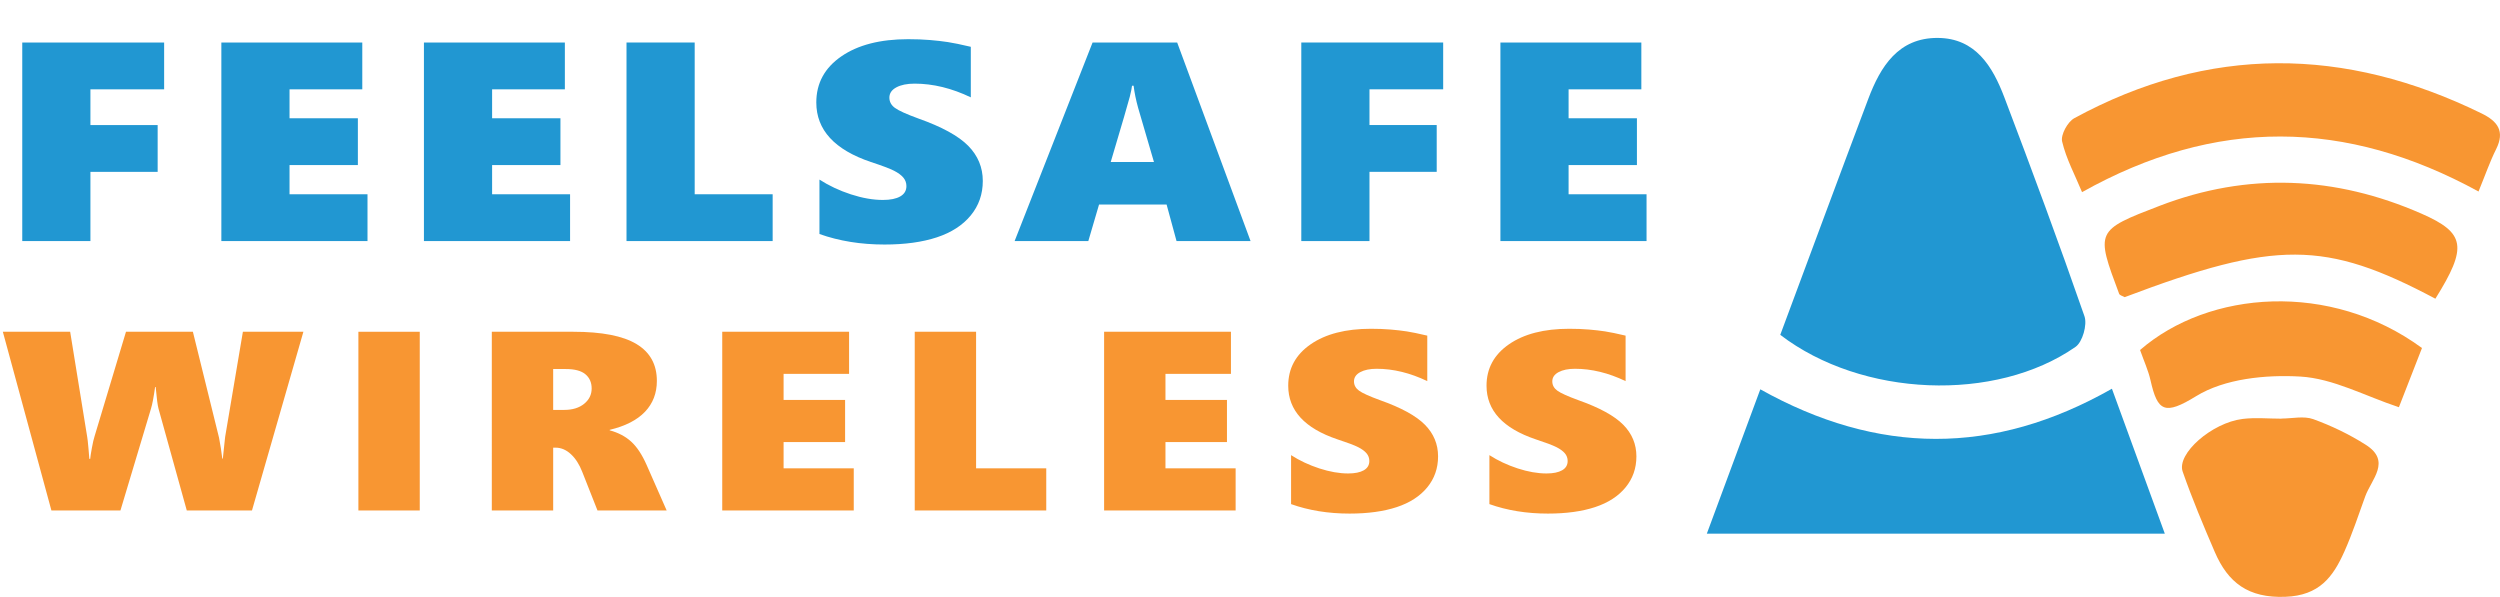 <?xml version="1.0" encoding="utf-8"?>
<!-- Generator: Adobe Illustrator 16.0.0, SVG Export Plug-In . SVG Version: 6.00 Build 0)  -->
<!DOCTYPE svg PUBLIC "-//W3C//DTD SVG 1.1//EN" "http://www.w3.org/Graphics/SVG/1.1/DTD/svg11.dtd">
<svg version="1.1" id="Layer_1" xmlns="http://www.w3.org/2000/svg" xmlns:xlink="http://www.w3.org/1999/xlink" x="0px" y="0px"
	 width="352.634px" height="84.194px" viewBox="0 0 352.634 84.194" enable-background="new 0 0 352.634 84.194"
	 xml:space="preserve">
<g>
	<g>
		<path fill-rule="evenodd" clip-rule="evenodd" fill="#2197D2" d="M251.113,47.231c4.185-11.233,8.265-22.278,12.419-33.295
			c1.724-4.568,4.243-8.612,9.79-8.586c5.345,0.025,7.752,4.038,9.403,8.391c3.887,10.245,7.703,20.521,11.298,30.871
			c0.414,1.192-0.272,3.626-1.262,4.316C281.471,56.795,262.632,56.05,251.113,47.231z"/>
		<path fill-rule="evenodd" clip-rule="evenodd" fill="#2197D2" d="M297.894,54.832c2.502,6.856,4.904,13.439,7.462,20.448
			c-21.823,0-42.843,0-64.603,0c2.594-7.002,4.987-13.464,7.544-20.364C264.87,64.175,281.181,64.327,297.894,54.832z"/>
		<path fill-rule="evenodd" clip-rule="evenodd" fill="#F89632" d="M349.603,27.013c-18.723-10.248-37.078-10.466-55.922,0.09
			c-1.004-2.427-2.24-4.708-2.811-7.144c-0.221-0.939,0.777-2.774,1.717-3.286c19-10.335,38.172-10.11,57.441-0.678
			c2.264,1.108,3.338,2.494,2.057,5.054C351.214,22.781,350.582,24.633,349.603,27.013z"/>
		<path fill-rule="evenodd" clip-rule="evenodd" fill="#F89632" d="M321.82,59.038c1.5,0,3.143-0.396,4.469,0.084
			c2.574,0.931,5.1,2.147,7.41,3.616c3.65,2.318,0.799,4.863-0.078,7.286c-0.945,2.611-1.814,5.26-2.945,7.79
			c-1.592,3.564-3.52,6.19-8.322,6.368c-5.238,0.194-8.086-1.999-9.947-6.314c-1.611-3.74-3.193-7.504-4.533-11.347
			c-0.879-2.52,4.121-6.897,8.455-7.428c1.805-0.222,3.66-0.037,5.492-0.037C321.82,59.051,321.82,59.044,321.82,59.038z"/>
		<path fill-rule="evenodd" clip-rule="evenodd" fill="#F89632" d="M343.519,42.133c-15.527-8.25-22.564-8.257-43.822-0.219
			c-0.271-0.156-0.701-0.252-0.787-0.477c-3.316-8.859-3.34-8.933,5.723-12.409c12.438-4.771,24.781-4.212,36.922,1.106
			C347.767,32.857,348.074,34.837,343.519,42.133z"/>
		<path fill-rule="evenodd" clip-rule="evenodd" fill="#F89632" d="M301.863,49.368c9.701-8.41,26.828-9.766,39.766-0.279
			c-1.115,2.859-2.275,5.835-3.256,8.351c-4.773-1.578-9.271-4.058-13.898-4.325c-4.906-0.283-10.693,0.298-14.705,2.766
			c-4.422,2.722-5.439,2.174-6.426-2.214C303.027,52.256,302.406,50.914,301.863,49.368z"/>
	</g>
	<g>
		<path fill="#2197D2" d="M12.755,12.598v5.039h9.483v6.602h-9.483v9.766H3.139V5.996h20.013v6.602H12.755z"/>
		<path fill="#2197D2" d="M31.223,34.004V5.996h19.879v6.602H40.84v4.082h9.639v6.602H40.84v4.121h10.997v6.602H31.223z"/>
		<path fill="#2197D2" d="M59.797,34.004V5.996h19.879v6.602H69.414v4.082h9.639v6.602h-9.639v4.121h10.997v6.602H59.797z"/>
		<path fill="#2197D2" d="M88.371,34.004V5.996h9.617v21.406h10.997v6.602H88.371z"/>
		<path fill="#2197D2" d="M138.627,25.527c0,1.862-0.567,3.483-1.703,4.863c-1.135,1.38-2.727,2.409-4.775,3.086
			c-2.048,0.677-4.512,1.016-7.391,1.016c-3.339,0-6.396-0.495-9.171-1.484v-7.676c1.336,0.859,2.813,1.553,4.43,2.08
			c1.617,0.527,3.124,0.791,4.519,0.791c1.054,0,1.87-0.166,2.449-0.498c0.579-0.332,0.868-0.817,0.868-1.455
			c0-0.456-0.145-0.856-0.434-1.201c-0.289-0.345-0.727-0.667-1.313-0.967c-0.586-0.3-1.674-0.71-3.261-1.23
			c-5.135-1.731-7.703-4.531-7.703-8.398c0-2.708,1.172-4.873,3.518-6.494c2.345-1.621,5.491-2.432,9.438-2.432
			c1.113,0,2.137,0.039,3.072,0.117c0.935,0.078,1.785,0.176,2.549,0.293s1.837,0.339,3.217,0.664v7.129
			c-2.686-1.289-5.328-1.934-7.925-1.934c-1.068,0-1.929,0.176-2.582,0.527c-0.653,0.352-0.979,0.833-0.979,1.445
			c0,0.586,0.263,1.071,0.79,1.455s1.628,0.882,3.306,1.494c3.31,1.172,5.65,2.454,7.023,3.848
			C137.94,21.96,138.627,23.613,138.627,25.527z"/>
		<path fill="#2197D2" d="M165.955,34.004l-1.402-5.156h-9.528l-1.514,5.156h-10.396l10.997-28.008h11.932l10.352,28.008H165.955z
			 M159.899,12.09h-0.223c-0.03,0.313-0.133,0.827-0.312,1.543s-1.076,3.789-2.693,9.219h6.099l-2.226-7.617
			C160.233,14.114,160.018,13.066,159.899,12.09z"/>
		<path fill="#2197D2" d="M193.17,12.598v5.039h9.483v6.602h-9.483v9.766h-9.617V5.996h20.012v6.602H193.17z"/>
		<path fill="#2197D2" d="M211.638,34.004V5.996h19.879v6.602h-10.262v4.082h9.639v6.602h-9.639v4.121h10.996v6.602H211.638z"/>
		<path fill="#F89632" d="M35.542,72.004h-9.196l-3.987-14.361c-0.12-0.41-0.254-1.43-0.401-3.059h-0.08
			c-0.2,1.441-0.394,2.461-0.581,3.059l-4.308,14.361H7.252L0.401,46.797h9.496l2.404,14.836c0.04,0.188,0.1,0.732,0.18,1.635
			l0.121,1.459h0.12c0.026-0.305,0.106-0.823,0.24-1.556c0.133-0.732,0.261-1.28,0.381-1.644l4.428-14.73h9.436l3.687,14.941
			l0.261,1.494l0.2,1.459h0.08l0.06-0.615l0.26-2.443l2.504-14.836h8.535L35.542,72.004z"/>
		<path fill="#F89632" d="M50.553,72.004V46.797h8.655v25.207H50.553z"/>
		<path fill="#F89632" d="M84.278,72.004l-2.144-5.432c-0.414-1.066-0.952-1.904-1.613-2.514s-1.379-0.914-2.154-0.914h-0.34v8.859
			h-8.655V46.797h11.5c4.02,0,6.989,0.577,8.906,1.731c1.917,1.154,2.875,2.886,2.875,5.194c0,1.734-0.558,3.188-1.673,4.359
			c-1.116,1.172-2.775,2.021-4.979,2.549v0.07c1.215,0.328,2.227,0.861,3.036,1.6c0.808,0.738,1.532,1.834,2.173,3.287l2.825,6.416
			H84.278z M83.456,54.795c0-0.844-0.294-1.512-0.881-2.004c-0.588-0.492-1.509-0.738-2.765-0.738h-1.783v5.766h1.563
			c1.162,0,2.097-0.287,2.805-0.861C83.102,56.383,83.456,55.662,83.456,54.795z"/>
		<path fill="#F89632" d="M101.874,72.004V46.797h17.891v5.941h-9.236v3.674h8.675v5.941h-8.675v3.709h9.897v5.941H101.874z"/>
		<path fill="#F89632" d="M129.026,72.004V46.797h8.655v19.266h9.897v5.941H129.026z"/>
		<path fill="#F89632" d="M155.738,72.004V46.797h17.891v5.941h-9.236v3.674h8.675v5.941h-8.675v3.709h9.897v5.941H155.738z"/>
		<path fill="#F89632" d="M202.845,64.375c0,1.676-0.511,3.135-1.532,4.377c-1.022,1.242-2.454,2.168-4.298,2.777
			c-1.843,0.609-4.06,0.914-6.651,0.914c-3.005,0-5.757-0.445-8.254-1.336v-6.908c1.202,0.773,2.531,1.397,3.987,1.872
			c1.456,0.475,2.812,0.712,4.067,0.712c0.948,0,1.683-0.149,2.204-0.448s0.781-0.735,0.781-1.31c0-0.41-0.13-0.771-0.391-1.081
			c-0.26-0.311-0.654-0.601-1.182-0.87c-0.527-0.27-1.506-0.639-2.935-1.107c-4.621-1.559-6.932-4.078-6.932-7.559
			c0-2.438,1.055-4.386,3.165-5.845s4.942-2.188,8.495-2.188c1.001,0,1.923,0.035,2.765,0.105c0.841,0.07,1.605,0.158,2.294,0.264
			c0.688,0.105,1.652,0.305,2.895,0.598v6.416c-2.418-1.16-4.795-1.74-7.133-1.74c-0.961,0-1.736,0.158-2.324,0.475
			s-0.881,0.75-0.881,1.301c0,0.527,0.237,0.964,0.711,1.31c0.474,0.346,1.465,0.794,2.975,1.345
			c2.979,1.055,5.085,2.209,6.321,3.463C202.227,61.164,202.845,62.652,202.845,64.375z"/>
		<path fill="#F89632" d="M230.82,64.375c0,1.676-0.511,3.135-1.532,4.377c-1.022,1.242-2.454,2.168-4.298,2.777
			c-1.843,0.609-4.061,0.914-6.651,0.914c-3.005,0-5.757-0.445-8.254-1.336v-6.908c1.202,0.773,2.53,1.397,3.986,1.872
			s2.812,0.712,4.067,0.712c0.948,0,1.683-0.149,2.204-0.448c0.521-0.299,0.781-0.735,0.781-1.31c0-0.41-0.131-0.771-0.391-1.081
			c-0.261-0.311-0.655-0.601-1.183-0.87s-1.506-0.639-2.935-1.107c-4.622-1.559-6.933-4.078-6.933-7.559
			c0-2.438,1.056-4.386,3.166-5.845s4.941-2.188,8.494-2.188c1.002,0,1.924,0.035,2.766,0.105c0.841,0.07,1.605,0.158,2.294,0.264
			c0.688,0.105,1.652,0.305,2.895,0.598v6.416c-2.418-1.16-4.795-1.74-7.133-1.74c-0.961,0-1.736,0.158-2.323,0.475
			c-0.588,0.316-0.882,0.75-0.882,1.301c0,0.527,0.237,0.964,0.711,1.31c0.475,0.346,1.466,0.794,2.976,1.345
			c2.979,1.055,5.085,2.209,6.321,3.463C230.202,61.164,230.82,62.652,230.82,64.375z"/>
	</g>
</g>
</svg>
